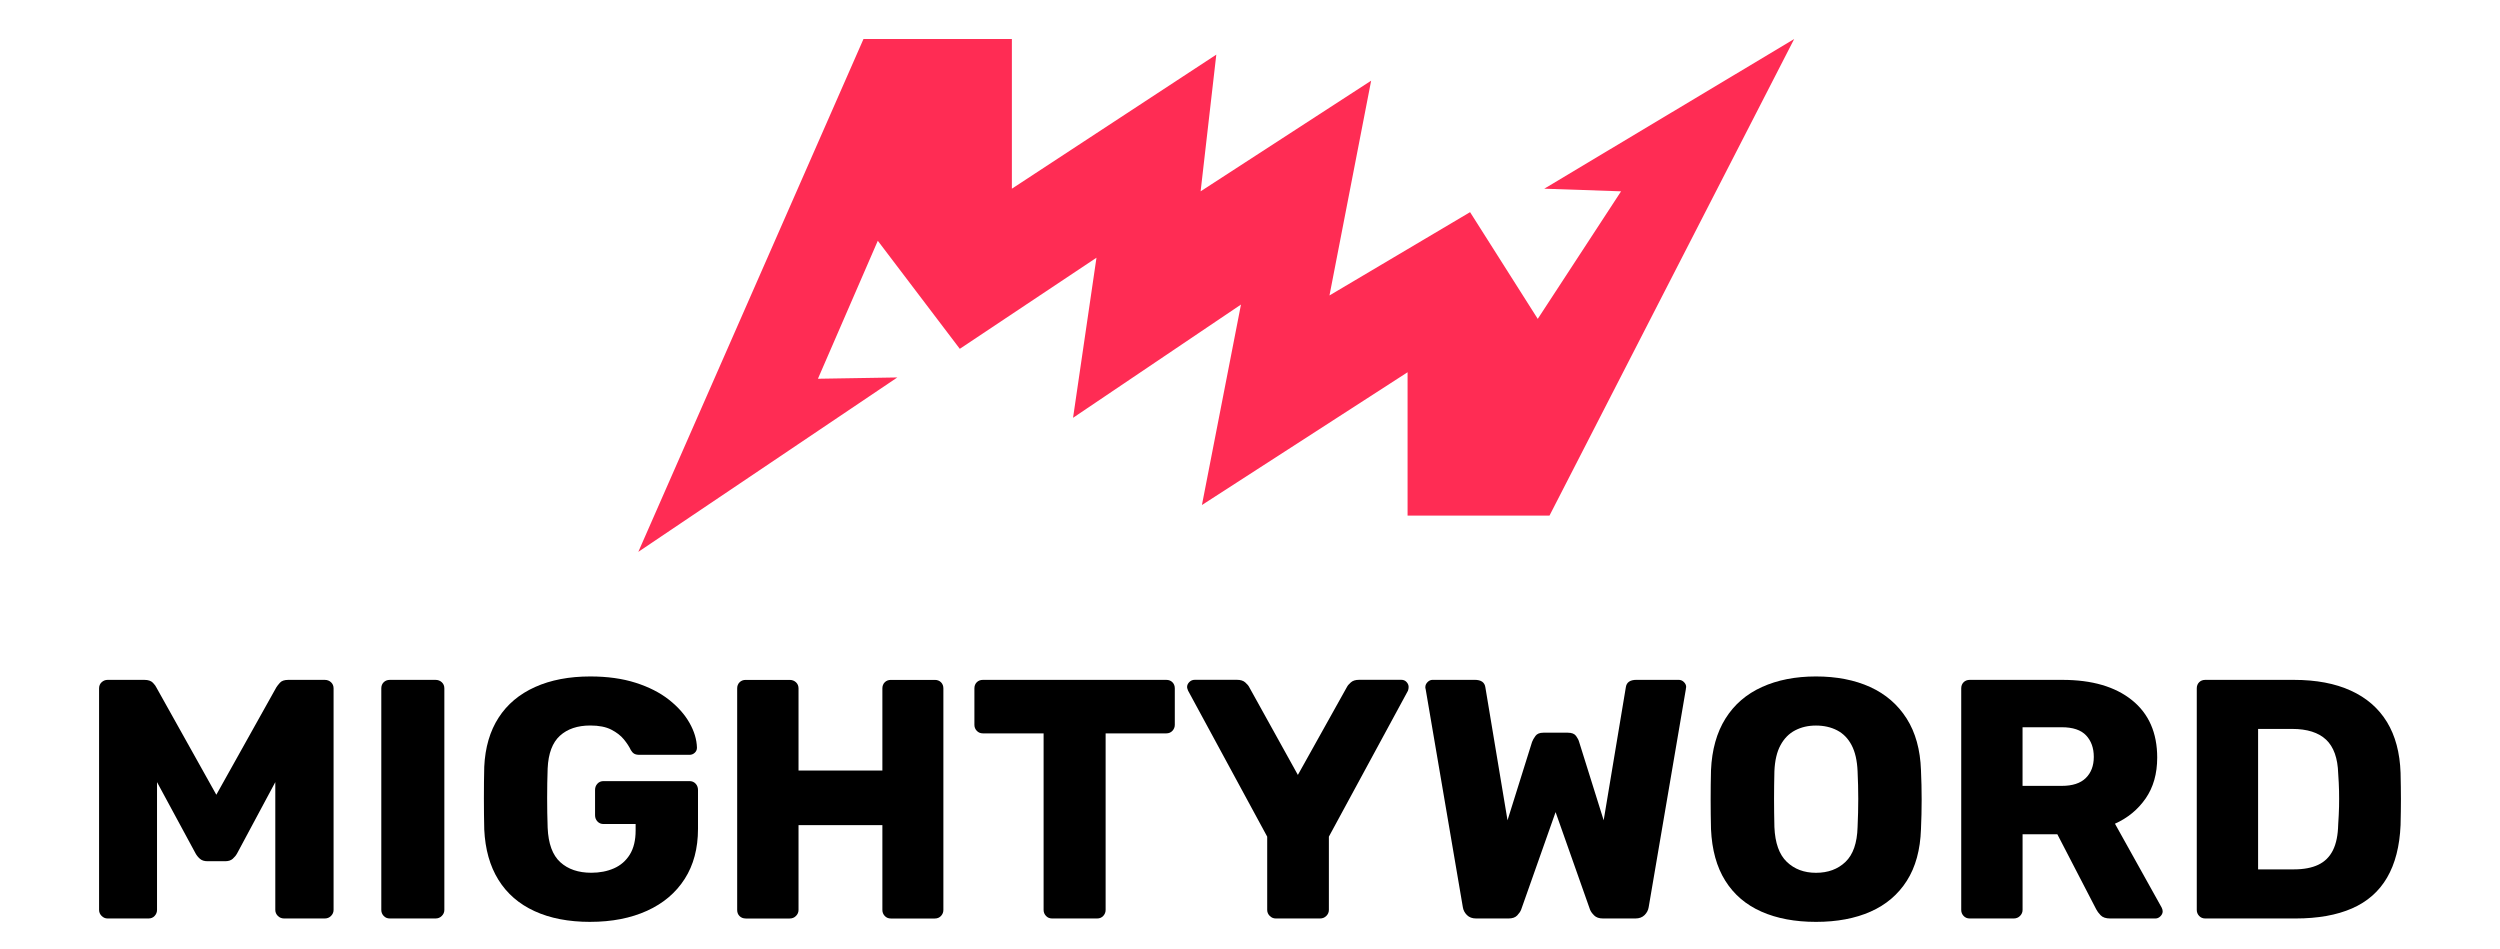 <?xml version="1.0" encoding="UTF-8"?>
<svg id="Layer_1" xmlns="http://www.w3.org/2000/svg" version="1.1" viewBox="0 0 1000 379.71">
  <!-- Generator: Adobe Illustrator 29.2.1, SVG Export Plug-In . SVG Version: 2.1.0 Build 116)  -->
  <defs>
    <style>
      .st0 {
        fill: #ff2c54;
      }
    </style>
  </defs>
  <polygon class="st0" points="358.93 150.98 255.32 220.75 345.39 15.61 404.75 15.61 404.75 75.48 486.52 21.85 480.25 76.53 548.46 32.27 531.79 118.18 588.03 84.86 615.1 127.55 648.43 76.53 617.71 75.48 717.67 15.61 619.79 206.25 563.03 206.25 563.03 148.9 480.77 202.01 496.39 121.82 429.22 167.12 438.59 103.08 383.92 139.53 351.12 96.31 327.17 151.5 358.93 150.98"/>
  <g>
    <path d="M43.04,367.39c-.91,0-1.71-.34-2.39-1.02s-1.02-1.48-1.02-2.39v-88.63c0-1,.34-1.82,1.02-2.45.68-.63,1.48-.95,2.39-.95h14.72c1.54,0,2.68.39,3.41,1.16.73.77,1.18,1.39,1.36,1.84l24,42.95,24-42.95c.27-.45.75-1.07,1.43-1.84.68-.77,1.79-1.16,3.34-1.16h14.59c1,0,1.84.32,2.52.95.68.64,1.02,1.45,1.02,2.45v88.63c0,.91-.34,1.7-1.02,2.39s-1.52,1.02-2.52,1.02h-16.23c-1,0-1.84-.34-2.52-1.02s-1.02-1.48-1.02-2.39v-51.13l-15.27,28.5c-.46.82-1.05,1.55-1.77,2.18-.73.64-1.73.96-3,.96h-7.09c-1.27,0-2.27-.32-3-.96-.73-.63-1.32-1.36-1.77-2.18l-15.41-28.5v51.13c0,.91-.32,1.7-.96,2.39s-1.45,1.02-2.45,1.02h-16.36Z"/>
    <path d="M155.93,367.39c-1,0-1.82-.34-2.45-1.02-.64-.68-.96-1.48-.96-2.39v-88.63c0-1,.32-1.82.96-2.45s1.45-.95,2.45-.95h18.27c1,0,1.84.32,2.52.95.68.64,1.02,1.45,1.02,2.45v88.63c0,.91-.34,1.7-1.02,2.39s-1.52,1.02-2.52,1.02h-18.27Z"/>
    <path d="M236.1,368.75c-8.64,0-16.07-1.43-22.29-4.3-6.23-2.86-11.04-7.04-14.45-12.54-3.41-5.5-5.29-12.2-5.66-20.11-.09-3.91-.14-8.07-.14-12.48s.04-8.61.14-12.61c.36-7.72,2.27-14.27,5.73-19.63,3.45-5.36,8.32-9.45,14.59-12.27,6.27-2.82,13.64-4.23,22.09-4.23,6.82,0,12.86.84,18.13,2.52,5.27,1.68,9.7,3.93,13.29,6.75,3.59,2.82,6.34,5.91,8.25,9.27,1.91,3.36,2.91,6.68,3,9.95,0,.82-.3,1.5-.89,2.04-.59.55-1.29.82-2.11.82h-19.91c-1,0-1.75-.16-2.25-.48-.5-.32-.93-.79-1.29-1.43-.64-1.36-1.57-2.79-2.8-4.29-1.23-1.5-2.91-2.8-5.04-3.89-2.14-1.09-4.93-1.64-8.38-1.64-5.09,0-9.13,1.36-12.14,4.09-3,2.73-4.64,7.09-4.91,13.09-.27,7.82-.27,15.73,0,23.72.27,6.36,1.95,10.95,5.05,13.77,3.09,2.82,7.23,4.23,12.41,4.23,3.36,0,6.39-.59,9.07-1.77,2.68-1.18,4.79-3.02,6.34-5.52,1.54-2.5,2.32-5.7,2.32-9.61v-2.59h-12.82c-1,0-1.82-.34-2.45-1.02-.64-.68-.96-1.52-.96-2.52v-10.09c0-1,.32-1.84.96-2.52.63-.68,1.45-1.02,2.45-1.02h34.36c1,0,1.82.34,2.45,1.02s.96,1.52.96,2.52v15.54c0,7.82-1.77,14.5-5.32,20.04-3.55,5.55-8.57,9.8-15.07,12.75-6.5,2.95-14.07,4.43-22.7,4.43Z"/>
    <path d="M298.28,367.39c-1,0-1.82-.32-2.45-.95-.64-.63-.96-1.45-.96-2.45v-88.63c0-1,.32-1.82.96-2.45.63-.63,1.45-.95,2.45-.95h17.59c1,0,1.84.32,2.52.95.68.64,1.02,1.45,1.02,2.45v32.86h33.54v-32.86c0-1,.32-1.82.95-2.45s1.45-.95,2.45-.95h17.59c1,0,1.82.32,2.46.95.63.64.95,1.45.95,2.45v88.63c0,.91-.32,1.7-.95,2.39-.64.68-1.46,1.02-2.46,1.02h-17.59c-1,0-1.82-.34-2.45-1.02-.64-.68-.95-1.48-.95-2.39v-33.95h-33.54v33.95c0,.91-.34,1.7-1.02,2.39s-1.52,1.02-2.52,1.02h-17.59Z"/>
    <path d="M420.85,367.39c-1,0-1.82-.34-2.45-1.02-.64-.68-.96-1.48-.96-2.39v-70.63h-24.27c-1,0-1.82-.34-2.46-1.02s-.95-1.48-.95-2.39v-14.59c0-1,.32-1.82.95-2.45.64-.63,1.45-.95,2.46-.95h73.35c1,0,1.82.32,2.45.95.63.64.95,1.45.95,2.45v14.59c0,.91-.32,1.7-.95,2.39-.64.68-1.46,1.02-2.45,1.02h-24.27v70.63c0,.91-.32,1.7-.95,2.39-.64.68-1.45,1.02-2.45,1.02h-18Z"/>
    <path d="M510.29,367.39c-.91,0-1.7-.34-2.39-1.02-.68-.68-1.02-1.48-1.02-2.39v-29.32l-31.63-58.36c-.09-.27-.18-.52-.27-.75-.09-.23-.14-.48-.14-.75,0-.73.29-1.38.89-1.98.59-.59,1.3-.89,2.11-.89h17.04c1.36,0,2.43.34,3.2,1.02.77.68,1.29,1.29,1.57,1.84l19.5,35.18,19.63-35.18c.27-.55.79-1.16,1.57-1.84.77-.68,1.84-1.02,3.2-1.02h17.04c.82,0,1.5.3,2.04.89.54.59.82,1.25.82,1.98,0,.27-.02.52-.07.75s-.12.48-.2.75l-31.63,58.36v29.32c0,.91-.34,1.7-1.02,2.39-.68.68-1.52,1.02-2.52,1.02h-17.73Z"/>
    <path d="M590.46,367.39c-1.55,0-2.77-.45-3.68-1.36-.91-.91-1.46-1.95-1.64-3.14l-14.86-87.13c-.09-.27-.14-.48-.14-.61v-.34c0-.73.3-1.38.89-1.98.59-.59,1.25-.89,1.98-.89h16.91c2.54,0,3.95,1,4.23,3l8.86,53.18,9.82-31.36c.27-.73.73-1.52,1.36-2.39.63-.86,1.68-1.29,3.14-1.29h9.82c1.54,0,2.64.43,3.27,1.29.63.87,1.04,1.66,1.23,2.39l9.82,31.36,8.86-53.18c.27-2,1.68-3,4.23-3h16.91c.82,0,1.52.3,2.11.89.59.59.89,1.25.89,1.98,0,.09-.02.2-.07.34-.05.14-.07.34-.07.61l-14.86,87.13c-.18,1.18-.73,2.23-1.64,3.14-.91.91-2.14,1.36-3.68,1.36h-12.95c-1.55,0-2.73-.41-3.55-1.23-.82-.82-1.36-1.59-1.64-2.32l-13.77-39-13.77,39c-.27.73-.8,1.5-1.57,2.32-.77.82-1.93,1.23-3.48,1.23h-12.95Z"/>
    <path d="M726.4,368.75c-8.36,0-15.64-1.36-21.82-4.09-6.18-2.73-11-6.84-14.45-12.34-3.46-5.5-5.36-12.38-5.73-20.66-.09-3.91-.14-7.84-.14-11.79s.04-7.88.14-11.79c.36-8.18,2.29-15.07,5.79-20.66,3.5-5.59,8.36-9.79,14.59-12.61,6.22-2.82,13.43-4.23,21.61-4.23s15.5,1.41,21.68,4.23c6.18,2.82,11.04,7.02,14.59,12.61,3.55,5.59,5.45,12.48,5.73,20.66.18,3.91.27,7.84.27,11.79s-.09,7.89-.27,11.79c-.27,8.27-2.16,15.16-5.66,20.66-3.5,5.5-8.34,9.61-14.52,12.34-6.18,2.73-13.45,4.09-21.81,4.09ZM726.4,349.12c4.82,0,8.75-1.45,11.79-4.36,3.04-2.91,4.66-7.54,4.84-13.91.18-4,.27-7.77.27-11.32s-.09-7.23-.27-11.04c-.18-4.27-.98-7.75-2.39-10.43-1.41-2.68-3.34-4.66-5.8-5.93-2.45-1.27-5.27-1.91-8.45-1.91s-5.86.64-8.32,1.91c-2.45,1.27-4.41,3.25-5.86,5.93-1.46,2.68-2.27,6.16-2.45,10.43-.09,3.82-.14,7.5-.14,11.04s.05,7.32.14,11.32c.27,6.36,1.93,11,4.98,13.91,3.04,2.91,6.93,4.36,11.66,4.36Z"/>
    <path d="M787.89,367.39c-1,0-1.82-.34-2.45-1.02-.64-.68-.95-1.48-.95-2.39v-88.63c0-1,.32-1.82.95-2.45.63-.63,1.45-.95,2.45-.95h37.09c11.81,0,21.09,2.71,27.81,8.11,6.73,5.41,10.09,13.07,10.09,22.97,0,6.46-1.55,11.91-4.63,16.36-3.09,4.45-7.18,7.82-12.27,10.09l18.68,33.54c.27.55.41,1.05.41,1.5,0,.73-.3,1.39-.89,1.98-.59.59-1.25.89-1.98.89h-18.13c-1.73,0-3-.43-3.82-1.29-.82-.86-1.41-1.66-1.77-2.39l-15.54-30h-13.91v30.27c0,.91-.34,1.7-1.02,2.39-.68.68-1.52,1.02-2.52,1.02h-17.59ZM809.03,314.35h15.68c4.27,0,7.48-1.04,9.61-3.14,2.13-2.09,3.2-4.91,3.2-8.45s-1.02-6.41-3.07-8.59c-2.04-2.18-5.3-3.27-9.75-3.27h-15.68v23.45Z"/>
    <path d="M882.11,367.39c-1,0-1.82-.34-2.45-1.02-.64-.68-.95-1.48-.95-2.39v-88.63c0-1,.32-1.82.95-2.45.63-.63,1.45-.95,2.45-.95h35.45c8.91,0,16.5,1.43,22.77,4.3,6.27,2.86,11.09,7.04,14.45,12.54,3.36,5.5,5.18,12.29,5.45,20.38.09,4,.14,7.5.14,10.5s-.05,6.46-.14,10.36c-.36,8.45-2.16,15.45-5.39,21-3.23,5.55-7.91,9.66-14.04,12.34-6.13,2.68-13.66,4.02-22.57,4.02h-36.13ZM903.24,347.75h14.32c3.91,0,7.16-.61,9.75-1.84,2.59-1.23,4.54-3.16,5.86-5.8,1.32-2.64,2.02-6.09,2.11-10.36.18-2.64.29-5,.34-7.09.04-2.09.04-4.18,0-6.27-.05-2.09-.16-4.41-.34-6.95-.18-6.18-1.8-10.7-4.84-13.57-3.05-2.86-7.57-4.3-13.57-4.3h-13.63v56.17Z"/>
  </g>
</svg>